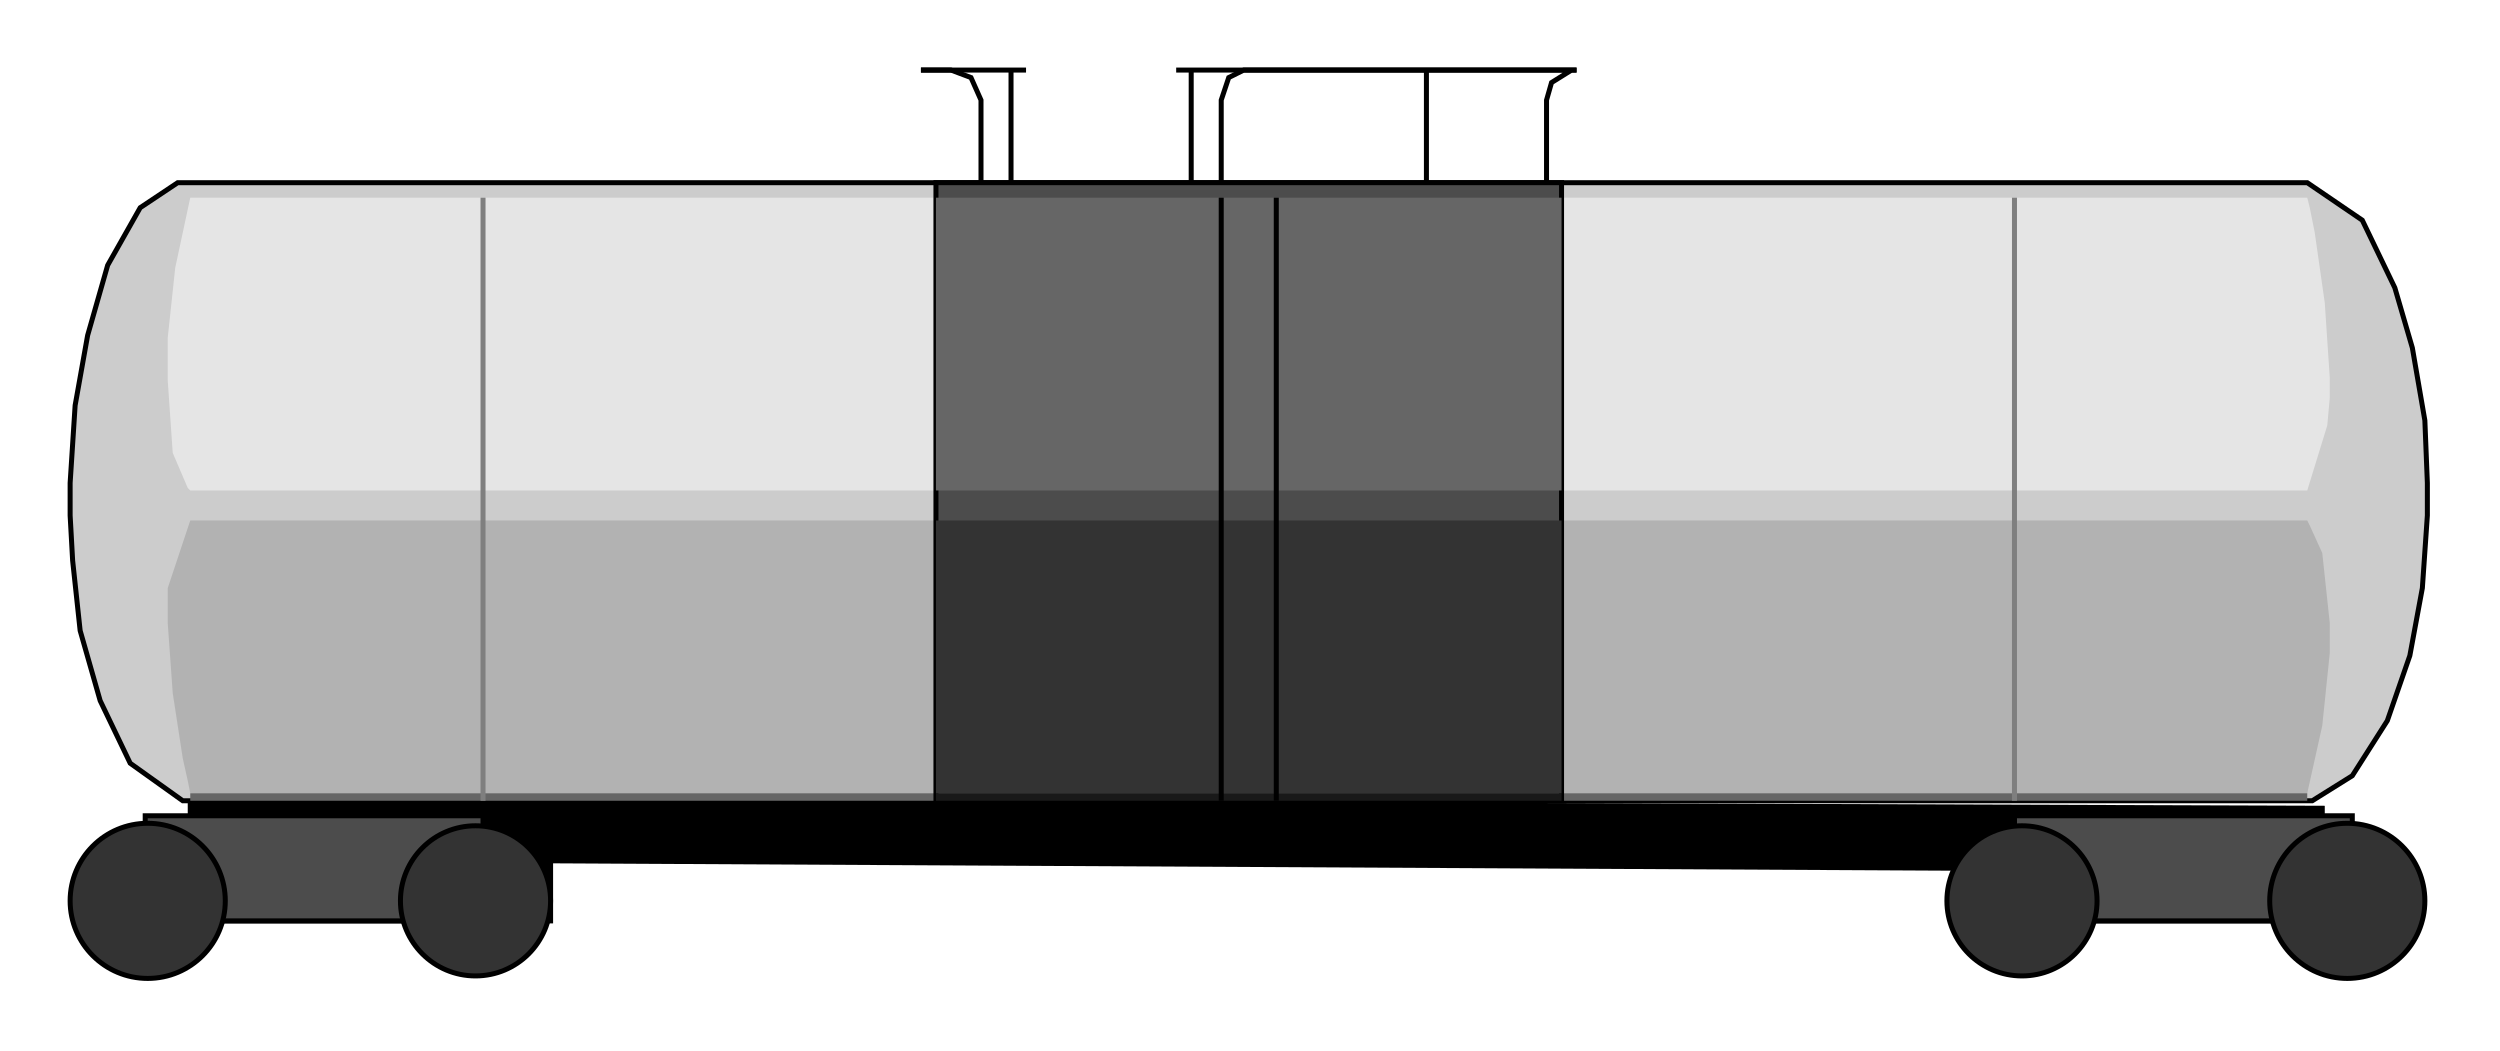 <?xml version="1.0" encoding="iso-8859-1"?>
<!DOCTYPE svg PUBLIC "-//W3C//DTD SVG 20000303 Stylable//EN"
"http://www.w3.org/TR/2000/03/WD-SVG-20000303/DTD/svg-20000303-stylable.dtd">
<svg xmlns:agg="http://www.example.com" xmlns="http://www.w3.org/2000/svg"  width="2.01in" height="0.845in" viewBox="0 0 999 420">

<path style="fill:#000;stroke:#000;stroke-width:2" d="M76,320 l852,3 0,45 -138,0 0,-21 -570,-3 0,24 -144,0 0,-48z" />
<path style="fill:#4c4c4c;stroke:#000;stroke-width:2" d="M805,326 l135,0 0,42 -135,0 0,-42z" />
<path style="fill:#4c4c4c;stroke:#000;stroke-width:2" d="M58,326 l135,0 0,42 -135,0 0,-42z" />
<path style="fill:#ccc;stroke:#000;stroke-width:2" d="M922,320 l-849,0 -21,-15 -12,-25 -8,-28 -3,-28 -1,-18 0,-7 0,-6 2,-31 5,-28 8,-28 13,-23 15,-10 2,0 849,0 22,15 13,27 7,24 5,29 1,25 0,6 0,7 -2,29 -5,27 -9,26 -14,22 -16,10 -2,0z" />
<path style="fill:#e5e5e5" d="M76,79 l-6,28 -3,28 0,9 0,4 0,4 2,29 6,14 1,1 846,0 8,-26 1,-11 0,-4 0,-4 -2,-30 -4,-28 -2,-10 -1,-4 -846,0z" />
<path style="fill:#b2b2b2" d="M922,317 l6,-27 3,-29 0,-4 0,-4 0,-4 -3,-28 -5,-11 -1,-2 -846,0 -9,27 0,7 0,3 0,4 2,28 4,26 2,9 1,5 846,0z" />
<circle style="fill:#333;stroke:#000;stroke-width:2" cx="938" cy="360" r="31" />
<circle style="fill:#333;stroke:#000;stroke-width:2" cx="808" cy="360" r="30" />
<circle style="fill:#333;stroke:#000;stroke-width:2" cx="59" cy="360" r="31" />
<circle style="fill:#333;stroke:#000;stroke-width:2" cx="190" cy="360" r="30" />
<path style="fill:#666" d="M922,317 l0,3 -846,0 0,-3 846,0z" />
<path style="fill:#4c4c4c;stroke:#000;stroke-width:2" d="M374,73 l250,0 0,247 -250,0 0,-247z" />
<path style="fill:#191919" d="M374,317 l250,0 0,3 -250,0 0,-3z" />
<path style="fill:#333" d="M374,208 l250,0 0,109 -250,0 0,-109z" />
<path style="fill:#666" d="M374,79 l250,0 0,117 -250,0 0,-117z" />
<path style="fill:none;stroke:#7f7f7f;stroke-width:2" d="M805,79 l0,241" />
<path style="fill:none;stroke:#7f7f7f;stroke-width:2" d="M193,320 l0,-241" />
<path style="fill:none;stroke:#000;stroke-width:2" d="M470,28 l160,0" />
<path style="fill:none;stroke:#000;stroke-width:2" d="M410,28 l-42,0" />
<path style="fill:none;stroke:#000;stroke-width:2" d="M570,28 l0,45" />
<path style="fill:none;stroke:#000;stroke-width:2" d="M488,73 l0,-2 0,-3 0,-2 0,-26 3,-9 6,-3 4,0 3,0 122,0 4,0 -2,0 -8,5 -2,7 0,33" />
<path style="fill:none;stroke:#000;stroke-width:2" d="M476,73 l0,-45" />
<path style="fill:none;stroke:#000;stroke-width:2" d="M404,73 l0,-45" />
<path style="fill:none;stroke:#000;stroke-width:2" d="M392,73 l0,-2 0,-31 -4,-9 -8,-3 -12,0" />
<path style="fill:none;stroke:#000;stroke-width:2" d="M510,320 l0,-241" />
<path style="fill:none;stroke:#000;stroke-width:2" d="M488,79 l0,241" />

</svg>
